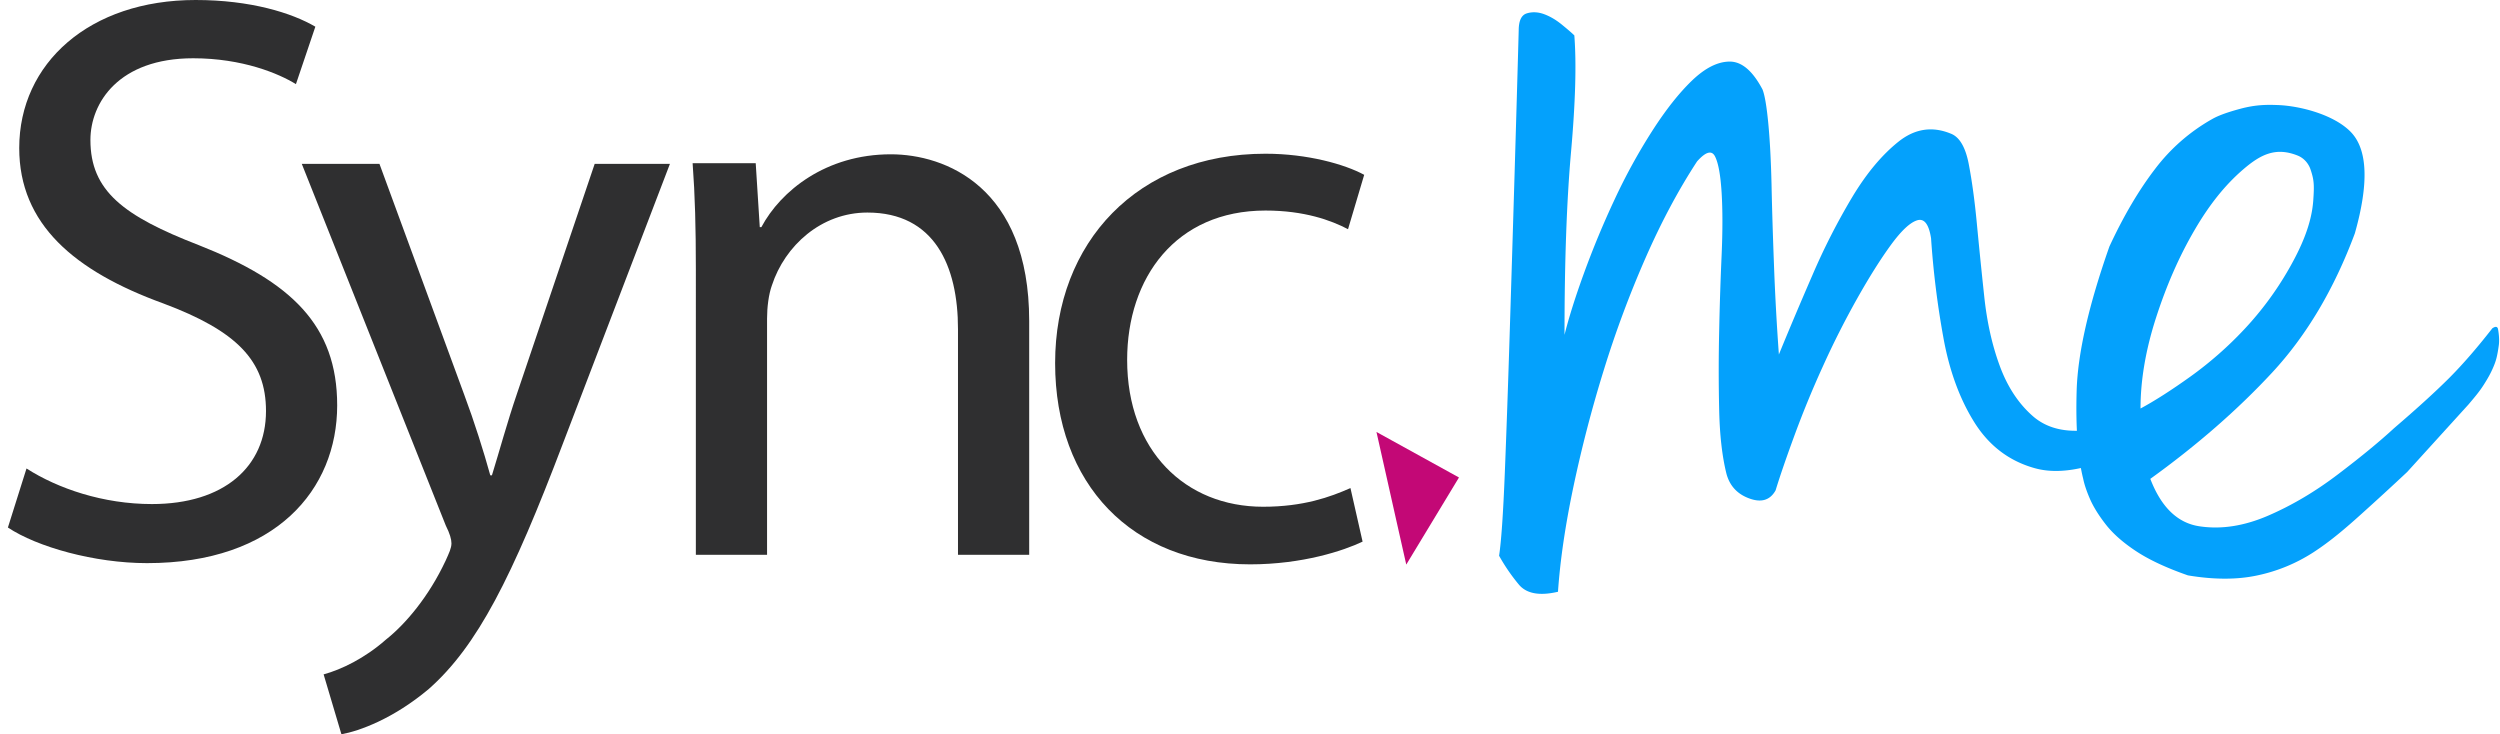 <svg xmlns="http://www.w3.org/2000/svg" width="143" height="42" viewBox="0 0 143 42"><g><g><g><g><path fill="#04a1fc" d="M86.87 1.746c0-.562.156-.89.469-.983.31-.094.638-.078.982.047.342.126.687.327 1.029.608.343.28.577.484.702.608.126 1.623.062 3.837-.187 6.646-.25 2.808-.375 6.302-.375 10.482.249-.996.624-2.183 1.124-3.557a51.35 51.35 0 0 1 1.731-4.165 33.205 33.205 0 0 1 2.154-3.93c.78-1.217 1.544-2.184 2.292-2.902.75-.716 1.465-1.077 2.154-1.077.684 0 1.309.532 1.87 1.593.126.312.235.95.329 1.917.093.968.155 2.137.188 3.51.028 1.373.075 2.902.139 4.586.061 1.685.156 3.403.281 5.148.562-1.372 1.2-2.885 1.919-4.54a37.589 37.589 0 0 1 2.293-4.49c.81-1.342 1.685-2.388 2.622-3.137.934-.749 1.933-.903 2.994-.468.498.187.842.765 1.03 1.73.187.97.342 2.107.466 3.417.125 1.313.265 2.7.422 4.164.156 1.47.452 2.795.89 3.98.436 1.185 1.06 2.137 1.872 2.854.81.718 1.903.983 3.275.796a20.1 20.1 0 0 1 1.639.047c.341.032.59.078.748.14.156.063.218.156.187.282a2.489 2.489 0 0 0-.047.56c-2.31 1.186-4.195 1.578-5.663 1.171-1.466-.405-2.619-1.279-3.462-2.62-.842-1.342-1.437-2.964-1.778-4.867a50.665 50.665 0 0 1-.702-5.664c-.126-.81-.39-1.154-.795-1.03-.409.127-.907.595-1.499 1.404-.592.812-1.232 1.827-1.918 3.044a49.452 49.452 0 0 0-1.966 3.882 56.543 56.543 0 0 0-1.637 3.978c-.47 1.28-.83 2.326-1.077 3.137-.312.56-.812.718-1.497.467-.688-.248-1.123-.716-1.312-1.405-.25-.996-.39-2.23-.42-3.696a97.916 97.916 0 0 1 0-4.445c.03-1.499.078-2.949.14-4.354.062-1.403.062-2.603 0-3.603-.062-.996-.186-1.684-.374-2.058-.187-.375-.53-.281-1.03.28-1.061 1.623-2.044 3.463-2.948 5.523a60.054 60.054 0 0 0-2.387 6.411 74.596 74.596 0 0 0-1.731 6.644c-.468 2.217-.765 4.228-.889 6.038-1.062.248-1.81.109-2.246-.421a10.786 10.786 0 0 1-1.123-1.639c.124-.81.233-2.386.327-4.725.093-2.34.187-5.008.28-8.003.094-2.995.188-6.052.281-9.173.093-3.12.171-5.833.234-8.142z"/></g><g><path fill="#04a1fc" d="M123.326 18.172c.593-1.84 1.324-3.51 2.2-5.008.873-1.498 1.778-2.61 2.791-3.479.976-.837 1.843-1.293 3.106-.788.447.179.658.56.731.772.212.618.228.903.163 1.813-.097 1.354-.694 2.681-1.41 3.93a18.293 18.293 0 0 1-2.526 3.415 21.007 21.007 0 0 1-3.09 2.714c-1.092.782-2.044 1.39-2.853 1.826 0-1.622.294-3.356.888-5.195zm19.561.655c-.032-.154-.142-.172-.327-.046-.875 1.123-1.7 2.074-2.48 2.855-.781.779-1.826 1.73-3.137 2.854-.81.748-1.87 1.623-3.182 2.619-1.31 1-2.653 1.795-4.024 2.387-1.373.594-2.683.797-3.93.608-1.25-.187-2.185-1.09-2.809-2.713 2.682-1.933 5.006-3.963 6.973-6.084 1.965-2.12 3.54-4.773 4.726-7.957.81-2.867.734-4.804-.233-5.802-.969-.996-2.904-1.489-4.155-1.538-.643-.025-1.276-.026-2.162.212-.91.244-1.342.438-1.592.578a10.653 10.653 0 0 0-3.277 2.854c-.934 1.216-1.81 2.7-2.62 4.446-1.186 3.368-1.81 6.116-1.873 8.236-.062 2.121.063 3.806.375 5.055.063.313.187.686.375 1.123.187.437.481.922.889 1.45.405.531.983 1.047 1.732 1.545.75.5 1.747.968 2.995 1.403 1.497.25 2.822.25 3.977 0a9.485 9.485 0 0 0 3.183-1.31c.967-.624 1.858-1.386 2.76-2.2.92-.829 1.684-1.528 2.618-2.403l3.513-3.868c.343-.405.62-.73.866-1.118.216-.34.398-.644.578-1.08.118-.286.2-.543.288-1.205.043-.327-.016-.745-.047-.901z"/></g></g><g><g><g><path fill="#2f2f30" d="M1.516 26.797c1.805 1.156 4.396 2.035 7.174 2.035 4.118 0 6.525-2.129 6.525-5.322 0-2.869-1.666-4.58-5.878-6.155C4.247 15.505 1.1 12.82 1.1 8.47 1.1 3.61 5.126 0 11.188 0c3.148 0 5.508.74 6.85 1.527l-1.111 3.286c-.971-.602-3.054-1.48-5.877-1.48-4.258 0-5.878 2.544-5.878 4.674 0 2.915 1.898 4.35 6.202 6.016 5.275 2.082 7.913 4.581 7.913 9.163 0 4.813-3.517 9.025-10.875 9.025-3.008 0-6.295-.926-7.96-2.037z"/></g><g><path fill="#2f2f30" d="M21.705 9.373l4.86 13.236c.555 1.48 1.11 3.24 1.48 4.581h.093c.416-1.342.88-3.054 1.434-4.673l4.444-13.144h4.304l-6.11 15.966c-2.915 7.683-4.905 11.616-7.682 14.069-2.037 1.712-3.98 2.407-4.999 2.592l-1.018-3.425c1.018-.278 2.36-.925 3.564-1.99 1.111-.879 2.453-2.452 3.424-4.535.186-.417.324-.695.324-.972 0-.231-.092-.556-.324-1.018L17.262 9.373z"/></g><g><path fill="#2f2f30" d="M39.803 15.397c0-2.36-.047-4.21-.185-6.062h3.609l.232 3.656h.092c1.111-2.082 3.703-4.165 7.405-4.165 3.1 0 7.914 1.85 7.914 9.533v13.376h-4.073V18.822c0-3.61-1.342-6.664-5.183-6.664-2.638 0-4.721 1.897-5.461 4.165-.185.51-.277 1.25-.277 1.898v13.514h-4.073z"/></g><g><path fill="#2f2f30" d="M77.94 30.981c-1.065.511-3.425 1.3-6.433 1.3-6.757 0-11.154-4.595-11.154-11.512 0-6.916 4.72-11.976 12.033-11.976 2.406 0 4.535.604 5.646 1.207l-.925 3.11c-.973-.51-2.5-1.067-4.721-1.067-5.138 0-7.913 3.852-7.913 8.541 0 5.198 3.331 8.402 7.774 8.402 2.315 0 3.842-.557 4.999-1.068z"/></g></g><g><path fill="#c30876" d="M79.854 29.702l.584 2.592 3.015-4.982-4.72-2.604.624 2.778"/></g></g></g></g></svg>